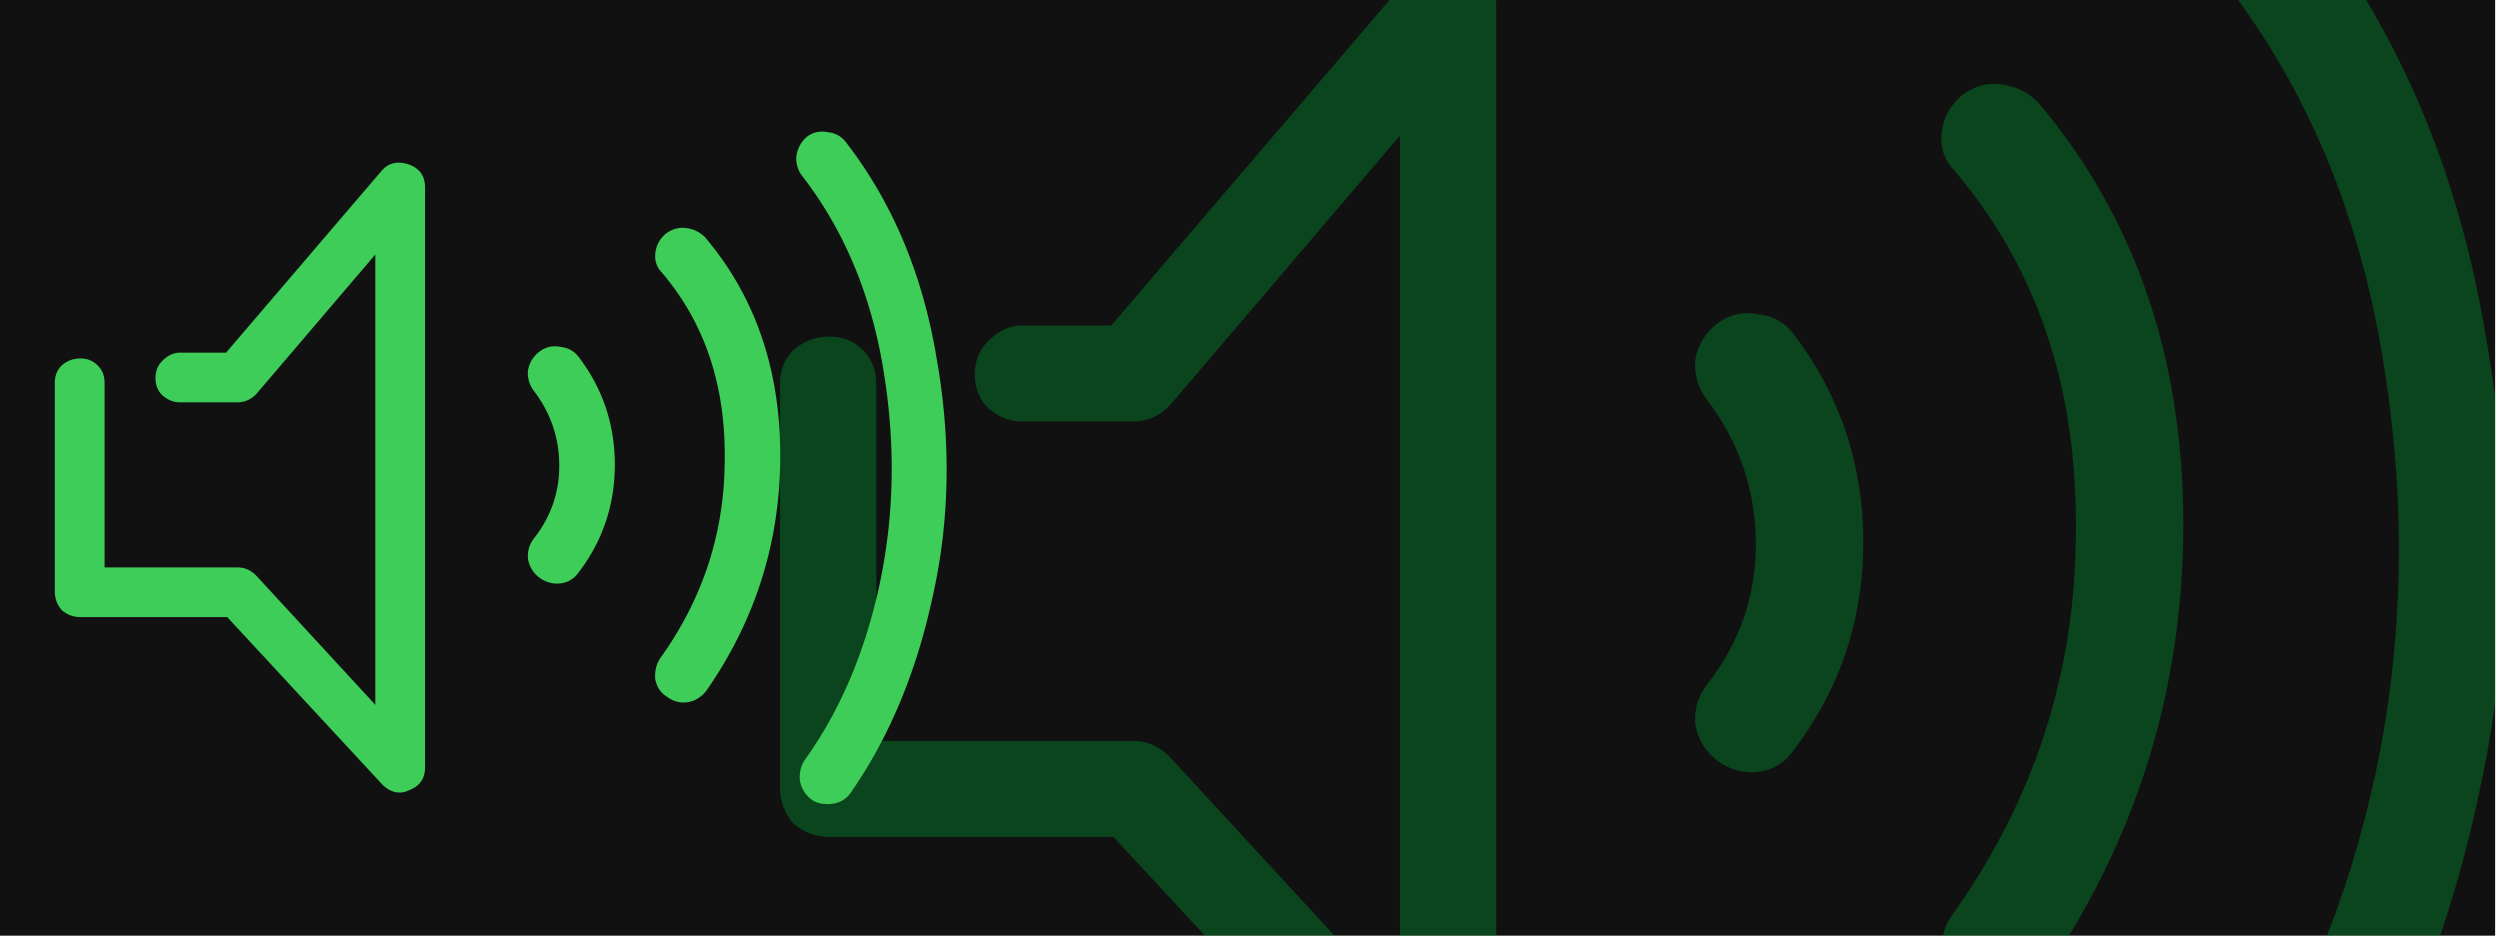 <svg xmlns="http://www.w3.org/2000/svg" width="342" height="128" fill="none" viewBox="0 0 342 128">
  <g clip-path="url(#a)">
    <path fill="#111" d="M0 0h341.333v128H0z"/>
    <path fill="#009530" d="M311.23 164c-1.837 0-3.266-.407-4.287-1.222-1.632-1.223-2.653-2.852-3.061-4.89-.204-2.037.204-3.87 1.224-5.5 9.39-13.038 16.024-28.623 19.902-46.754 3.878-18.334 4.184-37.28.918-56.837-3.266-19.761-10.41-36.772-21.432-51.032-1.225-1.63-1.735-3.463-1.531-5.5.408-2.038 1.327-3.668 2.756-4.89 1.633-1.222 3.47-1.63 5.511-1.222 2.041.204 3.674 1.12 4.899 2.75 12.247 15.89 20.207 34.836 23.881 56.838 3.878 21.798 3.572 42.78-.918 62.949-4.287 20.168-11.533 37.586-21.739 52.254-1.428 2.037-3.47 3.056-6.123 3.056Zm-38.272-26.891c-1.429 0-2.857-.509-4.286-1.528-1.633-1.018-2.654-2.546-3.062-4.584-.204-2.037.204-3.87 1.225-5.5 11.43-15.89 17.145-33.512 17.145-52.865.205-19.557-5.307-35.957-16.533-49.199-1.429-1.426-2.041-3.157-1.837-5.194.204-2.038 1.123-3.77 2.756-5.195 1.633-1.223 3.368-1.732 5.205-1.528 2.041.204 3.776 1.018 5.205 2.444 13.267 15.687 19.901 34.938 19.901 57.755s-6.532 43.596-19.595 62.338c-1.633 2.037-3.674 3.056-6.124 3.056Zm-33.373-31.475c-1.633 0-3.163-.509-4.592-1.528-1.633-1.222-2.654-2.852-3.062-4.889-.204-2.037.306-3.87 1.531-5.5 4.49-5.704 6.736-12.122 6.736-19.252 0-7.334-2.246-13.955-6.736-19.862-1.225-1.63-1.735-3.464-1.531-5.5.408-2.038 1.429-3.668 3.062-4.89 1.633-1.222 3.47-1.63 5.511-1.222 2.041.203 3.674 1.12 4.899 2.75 6.327 8.352 9.491 17.825 9.491 28.419 0 10.593-3.164 20.066-9.491 28.419-1.429 2.037-3.368 3.055-5.818 3.055Zm-41.639 55.31c-1.633 0-3.164-.713-4.593-2.139l-41.027-44.309h-38.884c-1.837 0-3.47-.611-4.899-1.833-1.225-1.426-1.837-3.056-1.837-4.89v-55.31c0-1.833.612-3.36 1.837-4.583 1.429-1.223 3.062-1.834 4.899-1.834 1.837 0 3.368.611 4.592 1.834 1.225 1.222 1.838 2.75 1.838 4.584v48.892h35.209c1.838 0 3.47.713 4.899 2.139l31.536 34.225V18.544L159.98 55.52c-1.429 1.426-3.061 2.14-4.899 2.14h-15.308c-1.633 0-3.164-.612-4.593-1.834-1.225-1.222-1.837-2.75-1.837-4.584 0-1.833.612-3.361 1.837-4.584 1.429-1.425 2.96-2.138 4.593-2.138h12.247l41.027-47.977c1.837-2.24 4.286-2.852 7.348-1.833 2.858 1.019 4.287 3.056 4.287 6.112v153.4c0 3.056-1.429 5.093-4.287 6.112-.816.407-1.633.611-2.449.611Z" opacity=".4"/>
    <path fill="#3DCD58" d="M113.228 110c-.949 0-1.688-.211-2.215-.632-.845-.632-1.372-1.474-1.583-2.527-.106-1.053.105-2 .633-2.843 4.854-6.739 8.283-14.793 10.288-24.165 2.005-9.476 2.163-19.268.475-29.376-1.689-10.214-5.382-19.006-11.08-26.376a3.922 3.922 0 0 1-.791-2.843c.211-1.053.686-1.895 1.424-2.527.845-.632 1.794-.843 2.849-.632 1.056.105 1.9.58 2.533 1.421 6.331 8.213 10.446 18.006 12.345 29.377 2.005 11.267 1.847 22.112-.474 32.536-2.216 10.424-5.962 19.426-11.238 27.008-.739 1.053-1.794 1.579-3.166 1.579ZM93.444 96.101c-.739 0-1.477-.263-2.216-.79-.844-.526-1.372-1.316-1.583-2.369-.105-1.052.106-2 .633-2.842 5.91-8.213 8.864-17.321 8.864-27.324.105-10.108-2.744-18.584-8.547-25.428-.739-.737-1.055-1.632-.95-2.685.106-1.053.58-1.948 1.425-2.685.844-.632 1.74-.895 2.69-.79a4.302 4.302 0 0 1 2.691 1.264c6.859 8.107 10.288 18.057 10.288 29.85 0 11.793-3.376 22.533-10.13 32.22-.844 1.053-1.899 1.58-3.165 1.58ZM76.192 79.834c-.844 0-1.636-.264-2.374-.79-.844-.632-1.372-1.474-1.583-2.527-.106-1.053.158-2 .791-2.843 2.322-2.948 3.482-6.265 3.482-9.95 0-3.791-1.16-7.213-3.482-10.266a3.924 3.924 0 0 1-.791-2.843c.211-1.053.739-1.896 1.583-2.527.844-.632 1.794-.843 2.849-.632 1.055.105 1.899.579 2.532 1.421 3.271 4.317 4.907 9.213 4.907 14.689 0 5.475-1.636 10.371-4.907 14.688-.739 1.053-1.741 1.58-3.007 1.58ZM54.666 108.42c-.844 0-1.635-.369-2.374-1.106l-21.209-22.9h-20.1c-.95 0-1.795-.316-2.533-.948-.633-.737-.95-1.58-.95-2.527V52.352c0-.948.317-1.737.95-2.37.738-.63 1.582-.947 2.532-.947s1.741.316 2.374.948c.633.632.95 1.421.95 2.369v25.27h18.202c.95 0 1.793.369 2.532 1.106l16.303 17.69V34.82L35.04 53.93c-.739.737-1.583 1.106-2.532 1.106h-7.914c-.844 0-1.636-.316-2.374-.948-.633-.631-.95-1.421-.95-2.369 0-.947.317-1.737.95-2.369.738-.737 1.53-1.105 2.374-1.105h6.33l21.21-24.797c.95-1.158 2.216-1.474 3.798-.948 1.478.527 2.216 1.58 2.216 3.16v79.285c0 1.579-.738 2.632-2.216 3.159-.422.21-.844.316-1.266.316Z"/>
  </g>
  <defs>
    <clipPath id="a">
      <path fill="#fff" d="M0 0h341.333v128H0z"/>
    </clipPath>
  </defs>
</svg>
